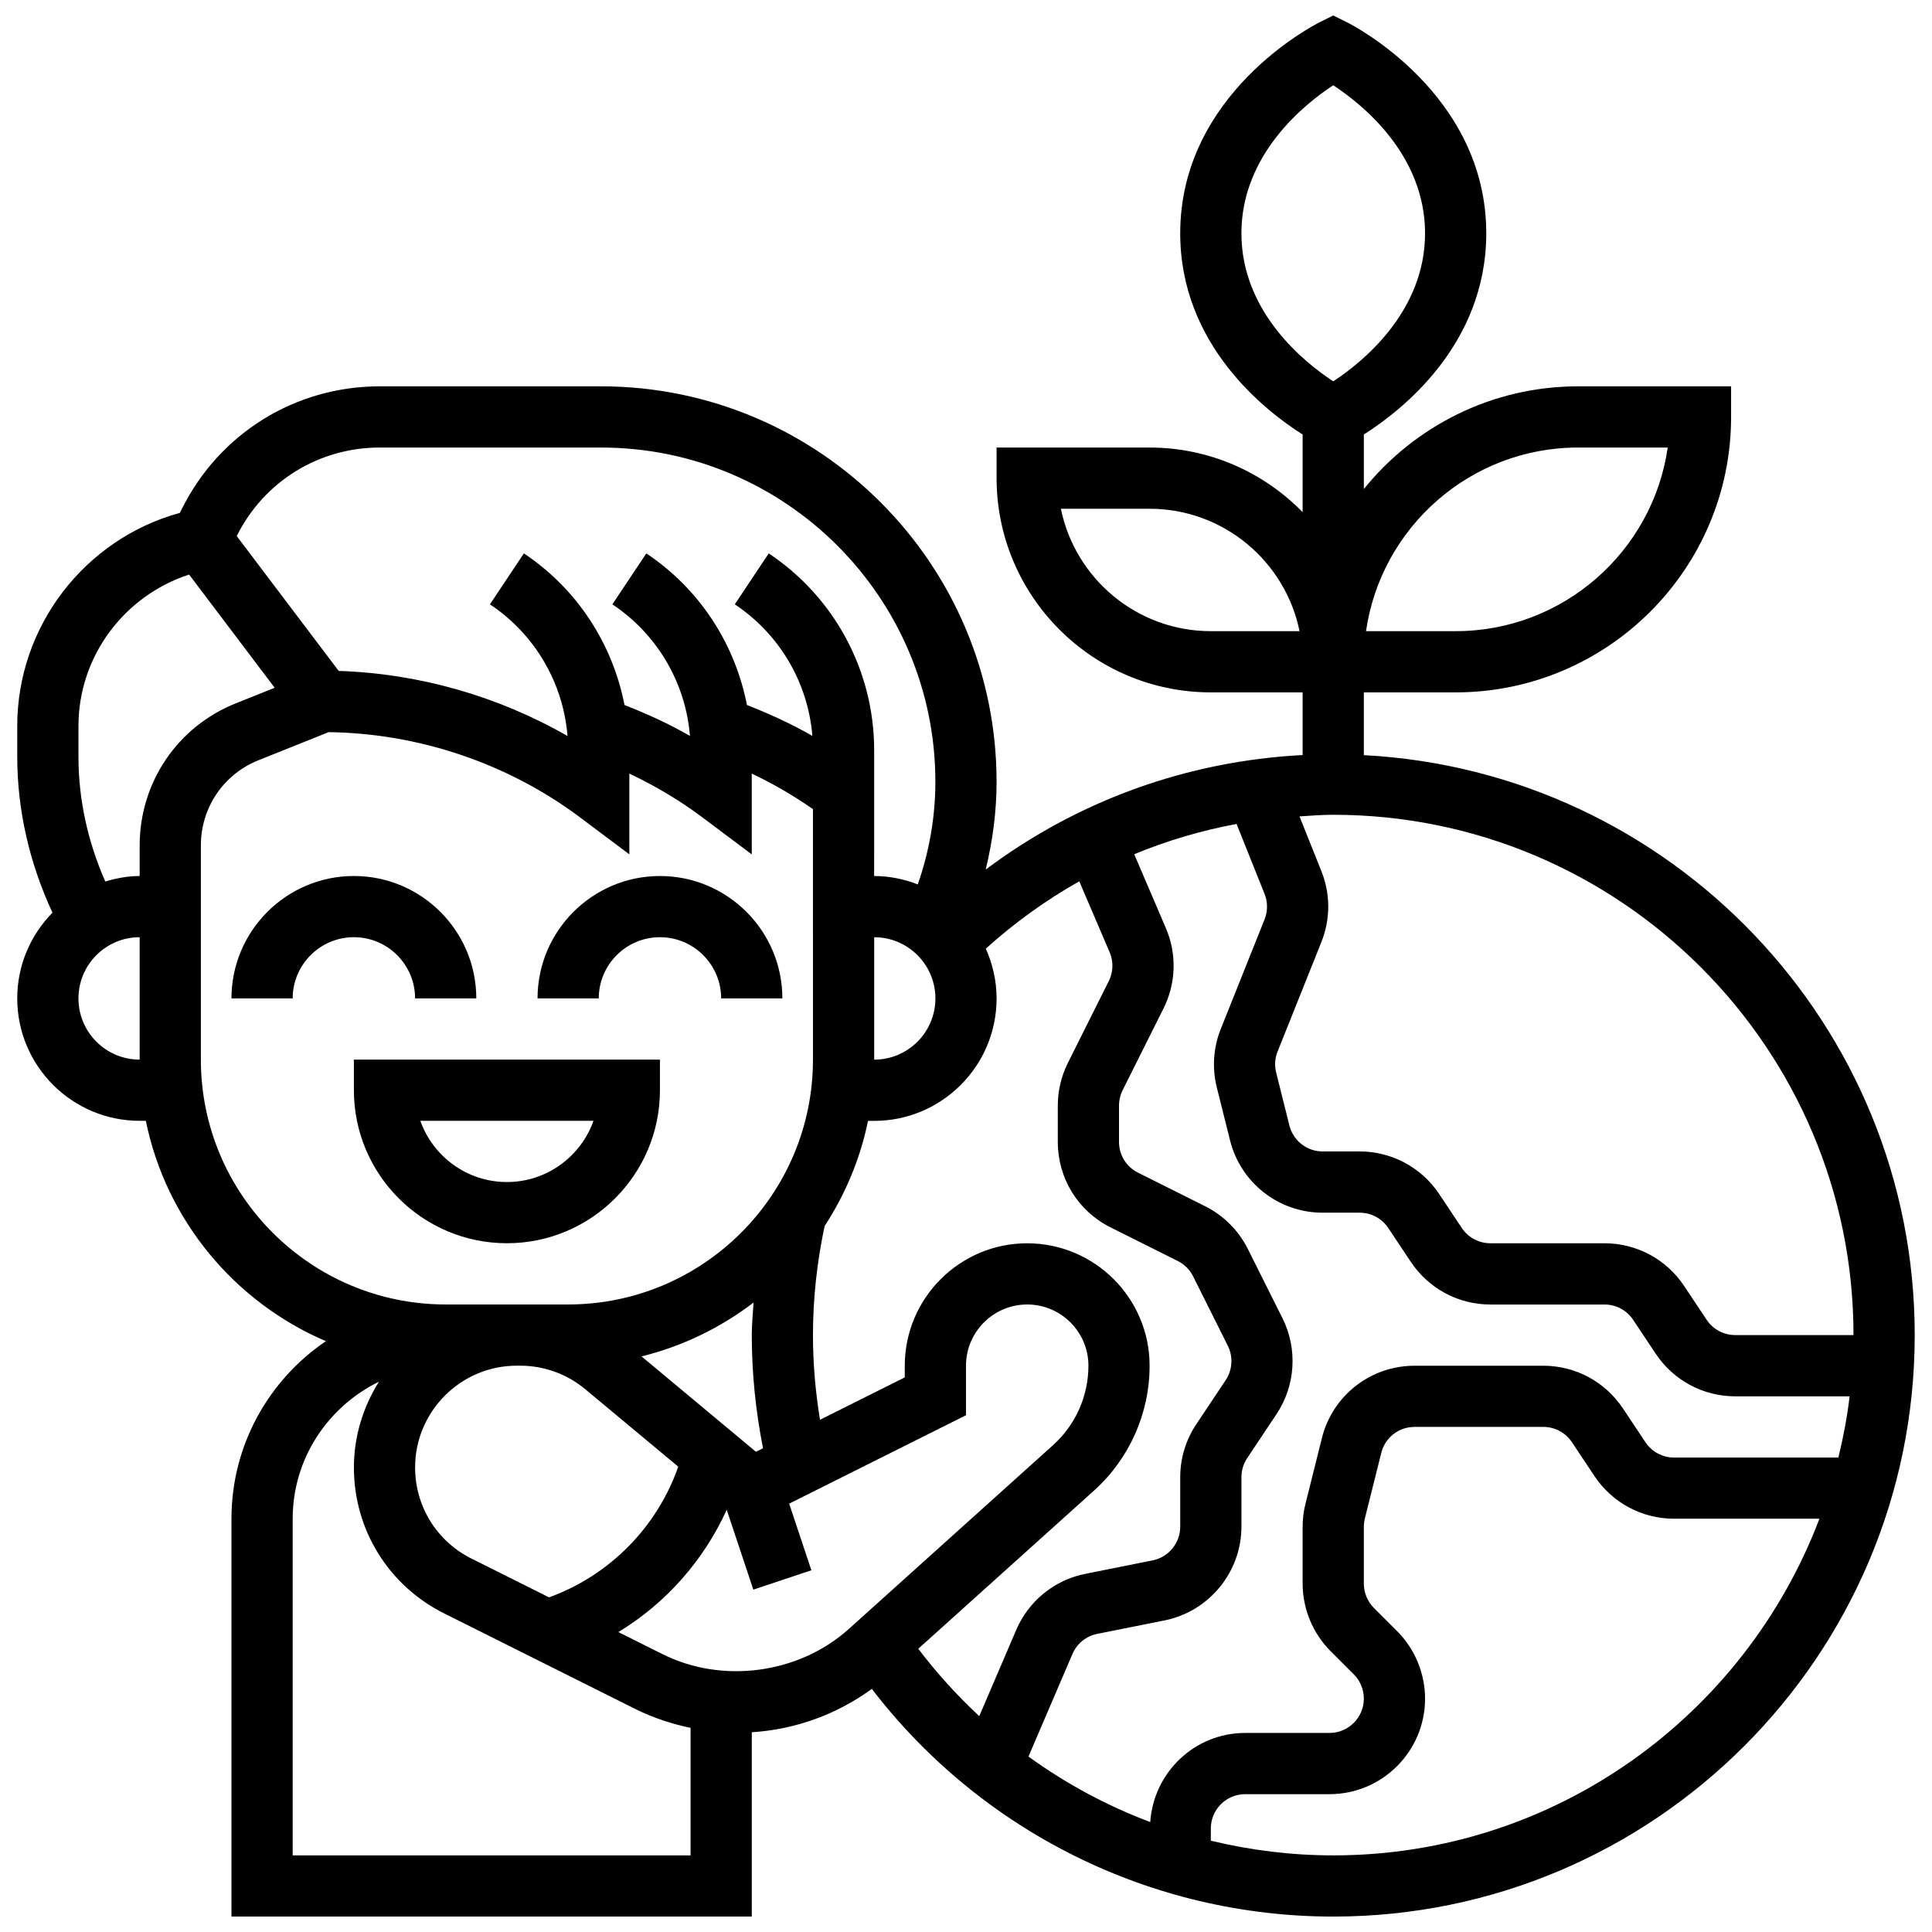 <?xml version="1.0" encoding="UTF-8"?>
<!-- Uploaded to: SVG Repo, www.svgrepo.com, Generator: SVG Repo Mixer Tools -->
<svg width="800px" height="800px" version="1.1" viewBox="144 144 512 512" xmlns="http://www.w3.org/2000/svg">
 <defs>
  <clipPath id="a">
   <path d="m148.09 148.09h503.81v503.81h-503.81z"/>
  </clipPath>
 </defs>
 <path d="m318.89 432.92v-8.109h-81.105v8.109c0 22.359 18.191 40.551 40.551 40.551 22.359 0.004 40.555-18.188 40.555-40.551zm-40.555 24.332c-10.574 0-19.594-6.781-22.945-16.223h45.891c-3.352 9.441-12.367 16.223-22.945 16.223z"/>
 <path d="m254 408.59h16.223c0-17.891-14.551-32.441-32.441-32.441s-32.441 14.551-32.441 32.441h16.223c0-8.945 7.273-16.223 16.223-16.223 8.941 0.004 16.215 7.285 16.215 16.223z"/>
 <path d="m318.89 392.37c8.945 0 16.223 7.273 16.223 16.223h16.223c0-17.891-14.551-32.441-32.441-32.441s-32.441 14.551-32.441 32.441h16.223c-0.008-8.941 7.266-16.223 16.215-16.223z"/>
 <g clip-path="url(#a)">
  <path d="m505.43 344.12v-16.633h24.332c40.254 0 72.996-32.742 72.996-72.996v-8.109h-40.551c-22.922 0-43.383 10.641-56.773 27.211v-14.453c9.855-6.231 32.441-23.723 32.441-53.32 0-37.023-35.418-55.168-36.926-55.922l-3.629-1.801-3.625 1.816c-1.508 0.746-36.926 18.891-36.926 55.914 0 29.594 22.586 47.09 32.441 53.32v20.578c-10.316-10.543-24.672-17.121-40.551-17.121h-40.551v8.109c0 31.297 25.477 56.773 56.773 56.773h24.332v16.609c-30.656 1.59-59.645 12.109-83.992 30.348 1.852-7.613 2.883-15.426 2.883-23.242 0-57.797-47.023-104.82-104.82-104.82h-58.656c-22.32 0-42.387 12.402-52.371 32.359l-0.582 1.176c-25.207 6.902-43.105 30.035-43.105 56.48v8.16c0 14.281 3.324 28.379 9.336 41.316-5.762 5.856-9.336 13.867-9.336 22.715 0 17.891 14.551 32.441 32.441 32.441h1.637c5.371 26.344 23.543 48.07 47.723 58.395-15.094 10.223-25.027 27.5-25.027 47.043v105.44h137.89v-48.84c11.516-0.738 22.531-4.703 31.809-11.5 29.109 37.934 74.172 60.344 122.28 60.344 84.973 0 154.1-69.125 154.1-154.1 0-82.234-64.797-149.43-145.99-153.69zm-40.551-32.855c-19.586 0-35.969-13.957-39.734-32.441h23.512c19.586 0 35.969 13.957 39.734 32.441zm97.328-48.664h23.754c-3.941 27.477-27.641 48.664-56.199 48.664h-23.754c3.949-27.48 27.641-48.664 56.199-48.664zm-89.219-56.773c0-20.926 16.758-34.273 24.332-39.23 7.582 4.965 24.332 18.312 24.332 39.23s-16.75 34.266-24.332 39.23c-7.582-4.965-24.332-18.312-24.332-39.23zm162.21 291.98h-31.34c-3.051 0-5.887-1.516-7.574-4.047l-6-9.012c-4.711-7.055-12.586-11.273-21.07-11.273h-30.246c-3.051 0-5.887-1.516-7.574-4.047l-6-9.012c-4.711-7.055-12.586-11.273-21.07-11.273h-9.797c-4.184 0-7.809-2.832-8.824-6.894l-3.504-14.008c-0.469-1.875-0.34-3.805 0.383-5.59l11.598-28.996c2.426-6.059 2.426-12.742 0-18.801l-5.801-14.5c2.969-0.188 5.938-0.43 8.938-0.43 76.031 0.004 137.88 61.852 137.88 137.88zm-138.57 83.766 6.148 6.148c1.691 1.691 2.656 4.035 2.656 6.43 0 5.012-4.078 9.094-9.094 9.094h-22.367c-13.375 0-24.25 10.461-25.145 23.617-11.484-4.316-22.32-10.164-32.273-17.355l11.656-27.18c1.184-2.758 3.633-4.754 6.578-5.336l17.852-3.57c11.797-2.375 20.352-12.816 20.352-24.836v-13.121c0-1.801 0.527-3.551 1.523-5.043l7.793-11.695c5.019-7.543 5.621-17.258 1.574-25.363l-9.188-18.371c-2.434-4.883-6.457-8.906-11.324-11.332l-17.793-8.902c-3.106-1.559-5.027-4.672-5.027-8.137v-9.637c0-1.402 0.332-2.824 0.957-4.07l10.836-21.664c3.34-6.684 3.57-14.445 0.625-21.297l-8.387-19.578c8.711-3.609 17.793-6.277 27.129-8.02l7.414 18.531c0.867 2.184 0.867 4.582 0 6.766l-11.59 28.988c-1.988 4.957-2.359 10.324-1.062 15.547l3.504 14.016c2.824 11.289 12.922 19.172 24.559 19.172h9.797c3.051 0 5.887 1.516 7.574 4.047l6 9.012c4.711 7.055 12.586 11.273 21.07 11.273h30.246c3.051 0 5.887 1.516 7.574 4.047l6 9.012c4.711 7.055 12.586 11.273 21.07 11.273h30.301c-0.648 5.523-1.688 10.918-2.977 16.223h-43.547c-3.051 0-5.887-1.516-7.574-4.047l-6-9.012c-4.711-7.055-12.586-11.273-21.07-11.273h-34.129c-11.648 0-21.746 7.891-24.551 19.172l-4.34 17.363c-0.516 1.992-0.766 4.062-0.766 6.121v15.086c0 6.676 2.699 13.188 7.414 17.902zm-227.7-24.543c-9.199-4.602-14.918-13.855-14.918-24.137 0-14.875 12.102-26.977 26.977-26.977h0.867c6.301 0 12.434 2.215 17.266 6.254l24.625 20.512c-5.598 16.027-18.223 28.832-34.242 34.633zm45.086-53.57c10.941-2.707 20.988-7.625 29.684-14.273-0.164 2.879-0.469 5.742-0.469 8.621 0 10.098 1.039 20.148 2.977 30l-1.867 0.934zm61.656-111.09c8.945 0 16.223 7.273 16.223 16.223 0 8.945-7.273 16.223-16.223 16.223v-0.008zm-131.04-129.77h58.656c48.855 0 88.598 39.75 88.598 88.602 0 9.215-1.613 18.461-4.664 27.172-3.602-1.387-7.477-2.223-11.559-2.223h-0.008v-5.742l0.012 0.004v-27.543c0-21.031-10.445-40.551-27.941-52.215l-8.996 13.496c11.906 7.941 19.41 20.77 20.559 34.875-5.539-3.195-11.371-5.848-17.34-8.191-3.172-16.27-12.578-30.797-26.668-40.18l-8.996 13.496c11.906 7.941 19.41 20.77 20.559 34.875-5.539-3.195-11.371-5.848-17.34-8.191-3.172-16.27-12.578-30.797-26.668-40.18l-8.996 13.496c11.914 7.941 19.418 20.789 20.559 34.898-18.418-10.566-39.383-16.562-60.641-17.25l-27.023-35.742 0.031-0.059c7.219-14.426 21.727-23.398 37.867-23.398zm-79.84 145.99c0-8.945 7.273-16.223 16.223-16.223v32.441c-8.945 0.004-16.223-7.269-16.223-16.219zm16.223-40.551v8.109c-3.188 0-6.195 0.602-9.109 1.461-4.59-10.406-7.113-21.664-7.113-33.051v-8.16c0-18.453 12.109-34.535 29.328-40.133l22.676 30-10.293 4.113c-15.488 6.199-25.488 20.984-25.488 37.66zm16.219 56.773v-56.773c0-10.008 6-18.875 15.297-22.586l18.566-7.43c23.918 0.309 47.559 8.289 66.711 22.652l12.977 9.734v-21.402c6.844 3.246 13.383 7.106 19.457 11.672l12.984 9.734v-21.41c5.652 2.684 11.07 5.832 16.215 9.418l0.004 66.383c0 35.785-29.109 64.891-64.891 64.891h-32.434c-35.777 0-64.887-29.105-64.887-64.883zm24.332 210.88v-89.215c0-15.984 9.375-29.707 22.848-36.312-4.129 6.625-6.625 14.371-6.625 22.734 0 16.465 9.148 31.266 23.879 38.648l50.641 25.32c4.648 2.32 9.609 3.965 14.703 5.027v33.797zm98-53.336-11.688-5.848c12.586-7.617 22.598-18.969 28.711-32.402l7.055 21.16 15.379-5.133-5.887-17.656 46.863-23.434v-13.121c0-8.945 7.273-16.223 16.223-16.223 8.945 0 16.223 7.273 16.223 16.223 0 8.012-3.414 15.688-9.367 21.047l-54.113 48.703c-13.219 11.898-33.477 14.648-49.398 6.684zm67.789-1.418 46.562-41.906c9.375-8.438 14.742-20.496 14.742-33.109 0-17.891-14.551-32.441-32.441-32.441s-32.441 14.551-32.441 32.441v3.098l-22.465 11.234c-1.211-7.398-1.867-14.906-1.867-22.441 0-9.742 1.078-19.441 3.09-28.898 5.449-8.371 9.434-17.77 11.5-27.875h1.633c17.891 0 32.441-14.551 32.441-32.441 0-4.703-1.055-9.156-2.863-13.195 7.664-6.902 15.953-12.887 24.777-17.844l8.047 18.793c1.055 2.457 0.973 5.238-0.227 7.641l-10.844 21.688c-1.754 3.508-2.668 7.426-2.668 11.312v9.637c0 9.645 5.359 18.328 14 22.645l17.801 8.906c1.75 0.867 3.195 2.312 4.062 4.07l9.188 18.379c1.461 2.91 1.242 6.406-0.559 9.117l-7.793 11.688c-2.781 4.164-4.258 9.023-4.258 14.035v13.121c0 4.316-3.074 8.07-7.309 8.922l-17.852 3.57c-8.168 1.629-15.012 7.18-18.297 14.852l-9.797 22.855c-5.848-5.438-11.266-11.391-16.164-17.852zm109.97 54.754c-11.062 0-21.938-1.355-32.441-3.894v-3.234c0-5.012 4.078-9.094 9.094-9.094h22.367c13.957 0 25.312-11.355 25.312-25.312 0-6.668-2.699-13.188-7.414-17.898l-6.148-6.148c-1.691-1.695-2.66-4.039-2.66-6.434v-15.086c0-0.738 0.098-1.477 0.27-2.199l4.348-17.363c1.004-4.055 4.633-6.887 8.816-6.887h34.129c3.051 0 5.887 1.516 7.574 4.047l6 9.012c4.711 7.055 12.586 11.273 21.07 11.273h38.523c-19.727 52.055-69.957 89.219-128.84 89.219z"/>
 </g>
</svg>